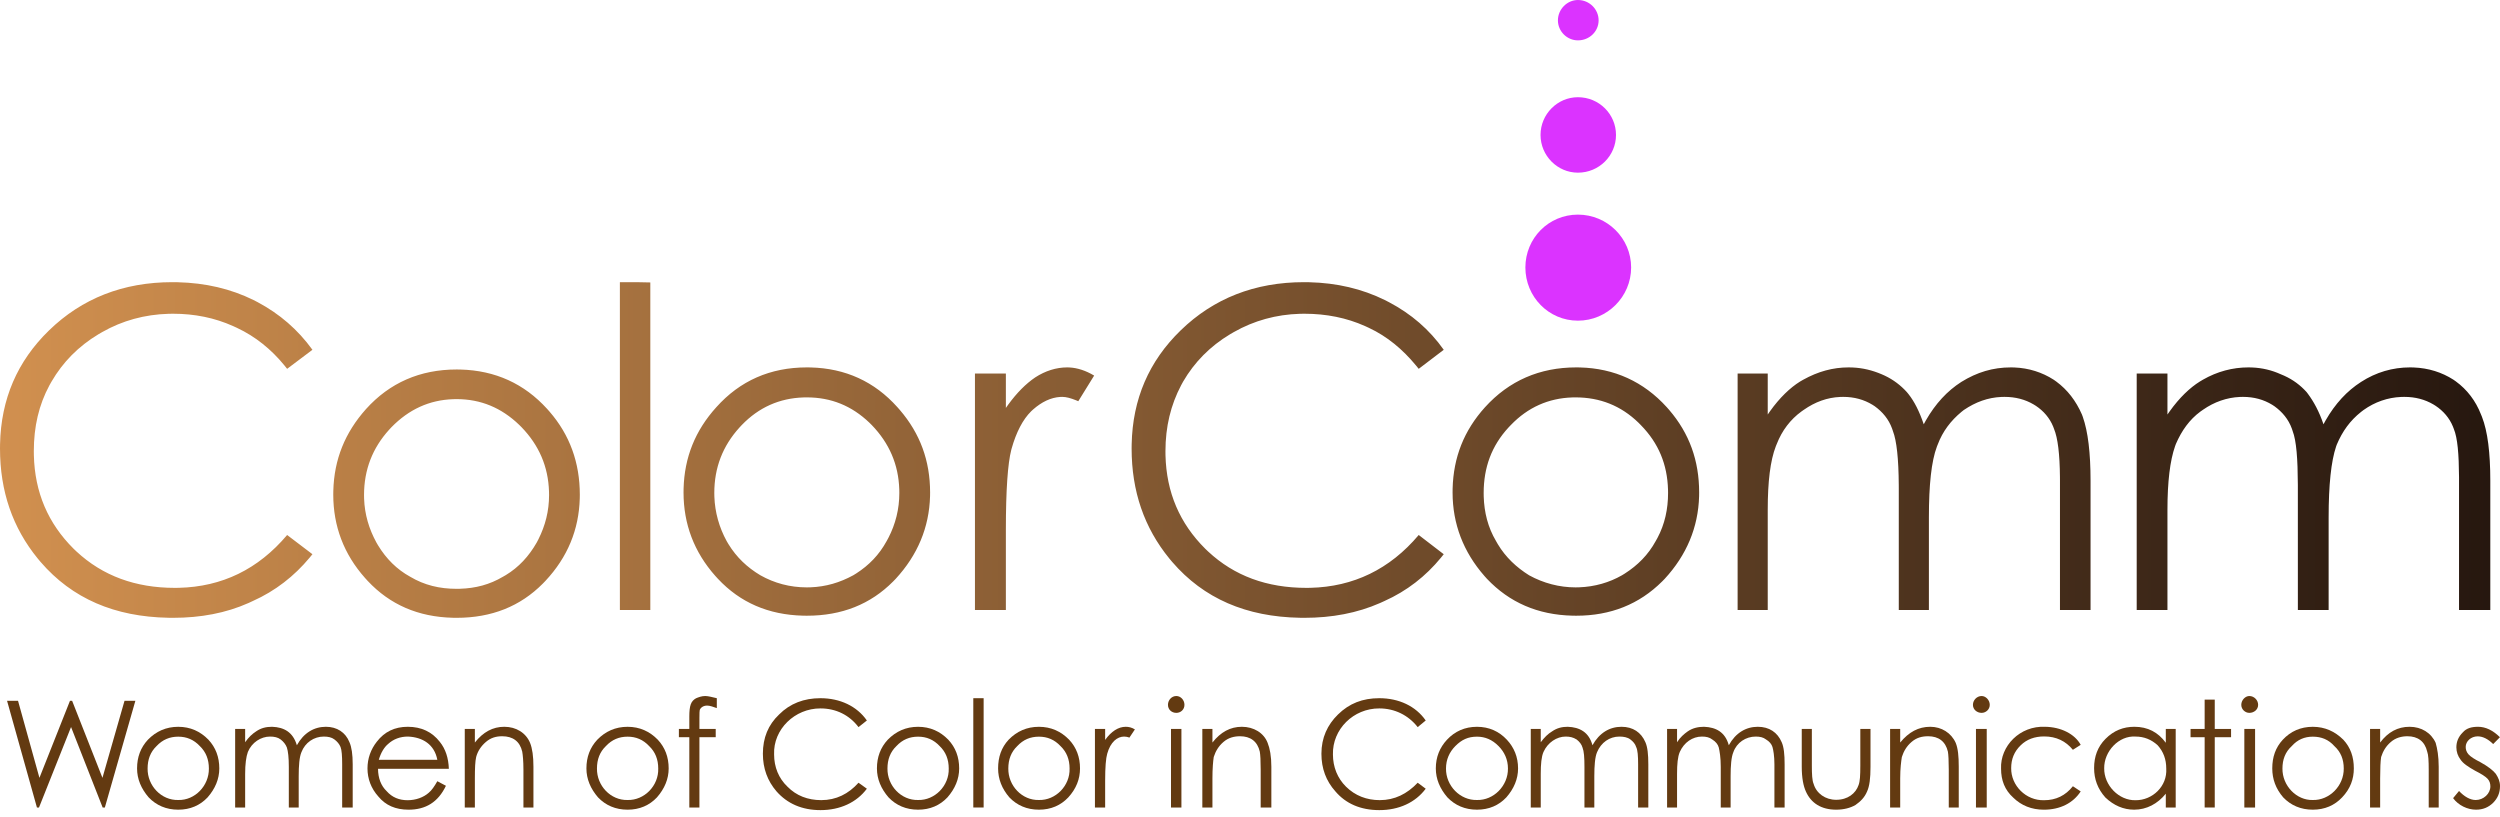 <svg width="150" height="49" viewBox="0 0 150 49" fill="none" xmlns="http://www.w3.org/2000/svg">
<path fill-rule="evenodd" clip-rule="evenodd" d="M97.868 16.048C97.868 17.805 96.431 19.24 94.675 19.24C92.918 19.24 91.523 17.805 91.523 16.048C91.523 14.292 92.918 12.877 94.675 12.877C96.431 12.877 97.868 14.292 97.868 16.048Z" fill="#DB33FF"/>
<path fill-rule="evenodd" clip-rule="evenodd" d="M96.96 8.096C96.96 9.345 95.944 10.36 94.675 10.36C93.448 10.36 92.432 9.345 92.432 8.096C92.432 6.849 93.448 5.833 94.675 5.833C95.944 5.833 96.96 6.849 96.96 8.096Z" fill="#DB33FF"/>
<path fill-rule="evenodd" clip-rule="evenodd" d="M95.917 1.221C95.917 1.888 95.363 2.422 94.677 2.422C94.029 2.422 93.475 1.888 93.475 1.221C93.475 0.555 94.029 0 94.677 0C95.363 0 95.917 0.555 95.917 1.221Z" fill="#DB33FF"/>
<path fill-rule="evenodd" clip-rule="evenodd" d="M1.082 42.049L2.366 46.671L4.198 42.049H4.328L6.147 46.671L7.471 42.049H8.122L6.291 48.45H6.159L4.263 43.621L2.34 48.45H2.216L0.424 42.049H1.082Z" fill="#633A11"/>
<path fill-rule="evenodd" clip-rule="evenodd" d="M9.39 44.768C9.025 45.119 8.856 45.569 8.856 46.111C8.843 47.147 9.684 48.028 10.695 48C11.692 48.028 12.546 47.147 12.533 46.111C12.533 45.569 12.357 45.119 11.993 44.768C11.627 44.376 11.196 44.2 10.695 44.2C10.186 44.2 9.755 44.376 9.39 44.768ZM12.507 44.383C12.942 44.852 13.158 45.426 13.158 46.105C13.158 46.742 12.91 47.323 12.455 47.844C12.004 48.32 11.419 48.581 10.695 48.581C9.97 48.581 9.378 48.32 8.921 47.844C8.471 47.323 8.224 46.742 8.224 46.105C8.224 45.426 8.439 44.852 8.875 44.383C9.365 43.881 9.964 43.608 10.695 43.608C11.419 43.608 12.018 43.881 12.507 44.383Z" fill="#633A11"/>
<path fill-rule="evenodd" clip-rule="evenodd" d="M14.709 43.737V44.534C14.918 44.233 15.139 44.031 15.361 43.888C15.668 43.672 15.98 43.607 16.326 43.607C17.043 43.633 17.577 43.927 17.812 44.715C18.223 43.972 18.843 43.607 19.553 43.607C20.217 43.607 20.732 43.94 20.968 44.534C21.098 44.826 21.162 45.263 21.162 45.855V48.45H20.53V45.855C20.53 45.367 20.505 44.996 20.432 44.819C20.362 44.644 20.23 44.488 20.061 44.363C19.898 44.239 19.683 44.194 19.429 44.194C18.835 44.194 18.308 44.552 18.086 45.132C17.962 45.425 17.922 45.935 17.922 46.585V48.45H17.329V46.011C17.329 45.439 17.285 45.081 17.213 44.851C17.141 44.662 17.011 44.501 16.841 44.369C16.671 44.239 16.457 44.194 16.202 44.194C15.655 44.194 15.107 44.546 14.872 45.118C14.768 45.405 14.709 45.843 14.709 46.436V48.45H14.109V43.737H14.709Z" fill="#633A11"/>
<path fill-rule="evenodd" clip-rule="evenodd" d="M24.473 44.194C24.018 44.194 23.607 44.343 23.288 44.637C23.053 44.832 22.857 45.151 22.727 45.589H26.24C26.065 44.663 25.354 44.227 24.473 44.194ZM26.756 47.147C26.286 48.131 25.543 48.581 24.514 48.581C23.731 48.581 23.137 48.32 22.701 47.791C22.264 47.304 22.049 46.724 22.049 46.105C22.049 45.511 22.245 44.963 22.61 44.501C23.066 43.908 23.678 43.607 24.467 43.607C25.276 43.607 25.921 43.908 26.39 44.513C26.742 44.95 26.909 45.498 26.931 46.13H22.681C22.688 46.691 22.857 47.141 23.202 47.472C23.529 47.844 23.952 48.013 24.454 48.013C24.951 48.013 25.412 47.844 25.725 47.565C25.902 47.421 26.065 47.18 26.24 46.873L26.756 47.147Z" fill="#633A11"/>
<path fill-rule="evenodd" clip-rule="evenodd" d="M28.492 43.737V44.552C28.988 43.921 29.568 43.607 30.259 43.607C30.969 43.607 31.556 43.972 31.804 44.572C31.94 44.911 32.006 45.375 32.006 46.005V48.45H31.406V46.176C31.406 45.66 31.367 45.276 31.334 45.099C31.191 44.482 30.773 44.175 30.129 44.175C29.764 44.175 29.444 44.265 29.15 44.52C28.857 44.773 28.661 45.074 28.57 45.42C28.511 45.667 28.492 46.097 28.492 46.709V48.45H27.886V43.737H28.492Z" fill="#633A11"/>
<path fill-rule="evenodd" clip-rule="evenodd" d="M36.351 44.768C35.986 45.119 35.818 45.569 35.818 46.111C35.804 47.147 36.645 48.028 37.656 48C38.654 48.028 39.526 47.147 39.494 46.111C39.494 45.569 39.318 45.119 38.952 44.768C38.588 44.376 38.158 44.2 37.656 44.2C37.147 44.2 36.716 44.376 36.351 44.768ZM39.468 44.383C39.904 44.852 40.12 45.426 40.12 46.105C40.12 46.742 39.872 47.323 39.416 47.844C38.966 48.32 38.379 48.581 37.656 48.581C36.932 48.581 36.338 48.32 35.883 47.844C35.433 47.323 35.185 46.742 35.185 46.105C35.185 45.426 35.4 44.852 35.837 44.383C36.326 43.881 36.925 43.608 37.656 43.608C38.379 43.608 38.978 43.881 39.468 44.383Z" fill="#633A11"/>
<path fill-rule="evenodd" clip-rule="evenodd" d="M43.009 42.486C42.787 42.414 42.605 42.335 42.429 42.335C42.194 42.335 42.037 42.46 41.985 42.597C41.972 42.642 41.965 42.8 41.965 43.073V43.738H42.943V44.232H41.965V48.45H41.359V44.232H40.733V43.738H41.359V43.002C41.359 42.31 41.463 42.069 41.757 41.899C41.907 41.834 42.102 41.761 42.311 41.761C42.501 41.761 42.748 41.834 43.009 41.892V42.486Z" fill="#633A11"/>
<path fill-rule="evenodd" clip-rule="evenodd" d="M51.511 43.627C50.962 42.904 50.162 42.505 49.229 42.505C47.69 42.499 46.386 43.758 46.446 45.264C46.446 46.024 46.719 46.697 47.247 47.199C47.776 47.74 48.466 48.008 49.275 48.008C50.168 48.008 50.91 47.636 51.511 46.964L52.012 47.323C51.394 48.151 50.401 48.607 49.229 48.607C48.115 48.607 47.234 48.215 46.588 47.479C46.054 46.859 45.773 46.111 45.773 45.224C45.773 44.265 46.093 43.489 46.745 42.871C47.404 42.206 48.245 41.892 49.222 41.892C50.401 41.892 51.412 42.368 52.012 43.229L51.511 43.627Z" fill="#633A11"/>
<path fill-rule="evenodd" clip-rule="evenodd" d="M53.781 44.768C53.416 45.119 53.248 45.569 53.248 46.111C53.234 47.147 54.075 48.028 55.086 48C56.084 48.028 56.956 47.147 56.924 46.111C56.924 45.569 56.748 45.119 56.383 44.768C56.019 44.376 55.588 44.2 55.086 44.2C54.577 44.2 54.146 44.376 53.781 44.768ZM56.898 44.383C57.335 44.852 57.55 45.426 57.55 46.105C57.55 46.742 57.301 47.323 56.846 47.844C56.396 48.32 55.809 48.581 55.086 48.581C54.362 48.581 53.768 48.32 53.313 47.844C52.862 47.323 52.616 46.742 52.616 46.105C52.616 45.426 52.83 44.852 53.266 44.383C53.756 43.881 54.355 43.608 55.086 43.608C55.809 43.608 56.409 43.881 56.898 44.383Z" fill="#633A11"/>
<path fill-rule="evenodd" clip-rule="evenodd" d="M58.398 48.45H59.018V41.892H58.398V48.45Z" fill="#633A11"/>
<path fill-rule="evenodd" clip-rule="evenodd" d="M61.033 44.768C60.668 45.119 60.499 45.569 60.499 46.111C60.486 47.147 61.326 48.028 62.336 48C63.335 48.028 64.208 47.147 64.175 46.111C64.175 45.569 63.999 45.119 63.634 44.768C63.269 44.376 62.839 44.2 62.336 44.2C61.827 44.2 61.397 44.376 61.033 44.768ZM64.149 44.383C64.585 44.852 64.801 45.426 64.801 46.105C64.801 46.742 64.573 47.323 64.097 47.844C63.647 48.32 63.061 48.581 62.336 48.581C61.612 48.581 61.019 48.32 60.563 47.844C60.114 47.323 59.886 46.742 59.886 46.105C59.886 45.426 60.082 44.852 60.518 44.383C61.007 43.881 61.607 43.608 62.336 43.608C63.061 43.608 63.659 43.881 64.149 44.383Z" fill="#633A11"/>
<path fill-rule="evenodd" clip-rule="evenodd" d="M66.309 43.737V44.396C66.674 43.881 67.105 43.607 67.542 43.607C67.724 43.607 67.9 43.647 68.094 43.764L67.763 44.258C67.651 44.212 67.535 44.194 67.45 44.194C67.04 44.194 66.629 44.513 66.433 45.224C66.355 45.498 66.309 46.011 66.309 46.847V48.45H65.696V43.737H66.309Z" fill="#633A11"/>
<path fill-rule="evenodd" clip-rule="evenodd" d="M70.26 48.45H70.885V43.737H70.26V48.45ZM71.067 42.291C71.067 42.572 70.847 42.772 70.579 42.772C70.299 42.772 70.078 42.572 70.078 42.291C70.078 42.004 70.299 41.761 70.579 41.761C70.847 41.761 71.067 42.004 71.067 42.291Z" fill="#633A11"/>
<path fill-rule="evenodd" clip-rule="evenodd" d="M72.746 43.737V44.552C73.242 43.921 73.822 43.607 74.512 43.607C75.222 43.607 75.83 43.972 76.058 44.572C76.194 44.911 76.281 45.375 76.281 46.005V48.45H75.641V46.176C75.641 45.66 75.621 45.276 75.588 45.099C75.445 44.482 75.028 44.175 74.402 44.175C74.037 44.175 73.698 44.265 73.404 44.52C73.111 44.773 72.935 45.074 72.824 45.42C72.786 45.667 72.746 46.097 72.746 46.709V48.45H72.14V43.737H72.746Z" fill="#633A11"/>
<path fill-rule="evenodd" clip-rule="evenodd" d="M85.062 43.627C84.494 42.904 83.673 42.505 82.76 42.505C81.203 42.499 79.939 43.758 79.976 45.264C79.976 46.024 80.251 46.697 80.759 47.199C81.307 47.74 81.998 48.008 82.786 48.008C83.681 48.008 84.423 47.636 85.062 46.964L85.543 47.323C84.925 48.151 83.935 48.607 82.76 48.607C81.626 48.607 80.746 48.215 80.12 47.479C79.566 46.859 79.285 46.111 79.285 45.224C79.285 44.265 79.645 43.489 80.278 42.871C80.954 42.206 81.757 41.892 82.754 41.892C83.935 41.892 84.946 42.368 85.543 43.229L85.062 43.627Z" fill="#633A11"/>
<path fill-rule="evenodd" clip-rule="evenodd" d="M87.316 44.768C86.97 45.119 86.76 45.569 86.76 46.111C86.748 47.147 87.609 48.028 88.62 48C89.616 48.028 90.49 47.147 90.477 46.111C90.477 45.569 90.263 45.119 89.916 44.768C89.533 44.376 89.101 44.2 88.62 44.2C88.092 44.2 87.701 44.376 87.316 44.768ZM90.412 44.383C90.849 44.852 91.084 45.426 91.084 46.105C91.084 46.742 90.835 47.323 90.379 47.844C89.929 48.32 89.342 48.581 88.62 48.581C87.895 48.581 87.304 48.32 86.846 47.844C86.396 47.323 86.149 46.742 86.149 46.105C86.149 45.426 86.383 44.852 86.82 44.383C87.29 43.881 87.889 43.608 88.62 43.608C89.342 43.608 89.942 43.881 90.412 44.383Z" fill="#633A11"/>
<path fill-rule="evenodd" clip-rule="evenodd" d="M92.445 43.737V44.534C92.674 44.233 92.877 44.031 93.118 43.888C93.425 43.672 93.736 43.607 94.063 43.607C94.78 43.633 95.334 43.927 95.548 44.715C95.96 43.972 96.579 43.607 97.289 43.607C97.974 43.607 98.469 43.94 98.724 44.534C98.854 44.826 98.899 45.263 98.899 45.855V48.45H98.287V45.855C98.287 45.367 98.261 44.996 98.169 44.819C98.118 44.644 97.986 44.488 97.817 44.363C97.655 44.239 97.42 44.194 97.165 44.194C96.571 44.194 96.064 44.552 95.823 45.132C95.699 45.425 95.659 45.935 95.659 46.585V48.45H95.067V46.011C95.067 45.439 95.04 45.081 94.95 44.851C94.898 44.662 94.767 44.501 94.597 44.369C94.388 44.239 94.193 44.194 93.939 44.194C93.41 44.194 92.864 44.546 92.609 45.118C92.485 45.405 92.445 45.843 92.445 46.436V48.45H91.846V43.737H92.445Z" fill="#633A11"/>
<path fill-rule="evenodd" clip-rule="evenodd" d="M100.623 43.737V44.534C100.812 44.233 101.055 44.031 101.257 43.888C101.563 43.672 101.915 43.607 102.241 43.607C102.958 43.633 103.513 43.927 103.728 44.715C104.137 43.972 104.757 43.607 105.467 43.607C106.154 43.607 106.647 43.94 106.902 44.534C107.032 44.826 107.077 45.263 107.077 45.855V48.45H106.465V45.855C106.465 45.367 106.4 44.996 106.348 44.819C106.295 44.644 106.164 44.488 105.955 44.363C105.793 44.239 105.598 44.194 105.343 44.194C104.749 44.194 104.203 44.552 104.001 45.132C103.877 45.425 103.837 45.935 103.837 46.585V48.45H103.245V46.011C103.245 45.439 103.178 45.081 103.127 44.851C103.076 44.662 102.945 44.501 102.736 44.369C102.566 44.239 102.371 44.194 102.116 44.194C101.55 44.194 101.042 44.546 100.787 45.118C100.663 45.405 100.623 45.843 100.623 46.436V48.45H100.025V43.737H100.623Z" fill="#633A11"/>
<path fill-rule="evenodd" clip-rule="evenodd" d="M108.711 43.737V45.94C108.711 46.456 108.731 46.84 108.816 47.03C108.985 47.608 109.52 47.988 110.171 47.988C110.863 47.988 111.345 47.608 111.515 47.102C111.599 46.885 111.619 46.527 111.619 45.94V43.737H112.23V46.019C112.23 46.691 112.172 47.173 112.023 47.492C111.873 47.851 111.632 48.086 111.326 48.301C111.025 48.475 110.628 48.581 110.171 48.581C109.266 48.581 108.659 48.177 108.354 47.492C108.204 47.166 108.105 46.678 108.105 45.993V43.737H108.711Z" fill="#633A11"/>
<path fill-rule="evenodd" clip-rule="evenodd" d="M114.012 43.737V44.552C114.528 43.921 115.107 43.607 115.818 43.607C116.488 43.607 117.075 43.972 117.343 44.572C117.481 44.911 117.525 45.375 117.525 46.005V48.45H116.926V46.176C116.926 45.66 116.906 45.276 116.874 45.099C116.731 44.482 116.312 44.175 115.688 44.175C115.303 44.175 114.983 44.265 114.69 44.52C114.396 44.773 114.222 45.074 114.111 45.42C114.072 45.667 114.012 46.097 114.012 46.709V48.45H113.406V43.737H114.012Z" fill="#633A11"/>
<path fill-rule="evenodd" clip-rule="evenodd" d="M118.558 48.45H119.204V43.737H118.558V48.45ZM119.386 42.291C119.386 42.572 119.146 42.772 118.897 42.772C118.618 42.772 118.376 42.572 118.376 42.291C118.376 42.004 118.618 41.761 118.897 41.761C119.146 41.761 119.386 42.004 119.386 42.291Z" fill="#633A11"/>
<path fill-rule="evenodd" clip-rule="evenodd" d="M124.373 44.988C123.949 44.468 123.375 44.186 122.651 44.186C122.071 44.186 121.603 44.364 121.244 44.715C120.847 45.099 120.671 45.549 120.671 46.09C120.658 47.128 121.552 48.046 122.651 48.013C123.356 48.013 123.931 47.732 124.373 47.174L124.842 47.485C124.393 48.177 123.617 48.582 122.631 48.582C121.889 48.582 121.276 48.326 120.802 47.864C120.286 47.401 120.064 46.82 120.064 46.124C120.006 44.761 121.192 43.535 122.71 43.607C123.65 43.621 124.483 44.032 124.842 44.69L124.373 44.988Z" fill="#633A11"/>
<path fill-rule="evenodd" clip-rule="evenodd" d="M126.252 46.097C126.238 47.121 127.137 48.04 128.136 48.013C129.147 48.021 130.046 47.174 129.975 46.11C129.975 45.557 129.804 45.099 129.459 44.716C129.081 44.369 128.636 44.194 128.136 44.194C127.125 44.122 126.238 45.086 126.252 46.097ZM130.542 48.45H129.948V47.622C129.459 48.228 128.795 48.581 128.051 48.581C127.407 48.581 126.826 48.327 126.324 47.851C125.861 47.335 125.646 46.749 125.646 46.084C125.646 45.387 125.861 44.807 126.324 44.338C126.833 43.823 127.413 43.607 128.063 43.607C128.867 43.607 129.485 43.934 129.948 44.566V43.738H130.542V48.45Z" fill="#633A11"/>
<path fill-rule="evenodd" clip-rule="evenodd" d="M132.885 41.977V43.737H133.864V44.233H132.885V48.45H132.279V44.233H131.433V43.737H132.279V41.977H132.885Z" fill="#633A11"/>
<path fill-rule="evenodd" clip-rule="evenodd" d="M134.66 48.45H135.305V43.737H134.66V48.45ZM135.488 42.291C135.488 42.572 135.245 42.772 134.959 42.772C134.719 42.772 134.477 42.572 134.477 42.291C134.477 42.004 134.719 41.761 134.959 41.761C135.245 41.761 135.488 42.004 135.488 42.291Z" fill="#633A11"/>
<path fill-rule="evenodd" clip-rule="evenodd" d="M137.503 44.768C137.118 45.119 136.947 45.569 136.947 46.111C136.935 47.147 137.796 48.028 138.766 48C139.764 48.028 140.638 47.147 140.625 46.111C140.625 45.569 140.45 45.119 140.064 44.768C139.718 44.376 139.288 44.2 138.766 44.2C138.277 44.2 137.848 44.376 137.503 44.768ZM140.6 44.383C141.036 44.852 141.23 45.426 141.23 46.105C141.23 46.742 141.023 47.323 140.526 47.844C140.077 48.32 139.49 48.581 138.766 48.581C138.044 48.581 137.451 48.32 136.994 47.844C136.544 47.323 136.336 46.742 136.336 46.105C136.336 45.426 136.532 44.852 136.968 44.383C137.436 43.881 138.037 43.608 138.766 43.608C139.49 43.608 140.09 43.881 140.6 44.383Z" fill="#633A11"/>
<path fill-rule="evenodd" clip-rule="evenodd" d="M142.809 43.737V44.552C143.284 43.921 143.865 43.607 144.576 43.607C145.286 43.607 145.873 43.972 146.14 44.572C146.237 44.911 146.322 45.375 146.322 46.005V48.45H145.723V46.176C145.723 45.66 145.703 45.276 145.632 45.099C145.488 44.482 145.069 44.175 144.444 44.175C144.1 44.175 143.74 44.265 143.449 44.52C143.154 44.773 142.978 45.074 142.868 45.42C142.83 45.667 142.809 46.097 142.809 46.709V48.45H142.203V43.737H142.809Z" fill="#633A11"/>
<path fill-rule="evenodd" clip-rule="evenodd" d="M149.591 44.644C149.279 44.337 148.967 44.181 148.66 44.181C148.254 44.181 147.942 44.482 147.942 44.813C147.942 44.962 147.982 45.113 148.105 45.256C148.229 45.4 148.489 45.562 148.835 45.738C149.284 45.986 149.591 46.229 149.748 46.429C149.904 46.671 150 46.885 150 47.166C150 47.57 149.864 47.889 149.586 48.17C149.303 48.444 148.977 48.581 148.561 48.581C148.047 48.581 147.504 48.321 147.186 47.889L147.542 47.459C147.85 47.791 148.209 48.001 148.542 48.001C149.017 48.001 149.422 47.616 149.422 47.186C149.422 47.023 149.383 46.866 149.258 46.729C149.134 46.593 148.874 46.429 148.502 46.241C148.072 45.998 147.78 45.804 147.628 45.569C147.478 45.374 147.382 45.119 147.382 44.839C147.382 44.495 147.511 44.2 147.765 43.946C147.987 43.691 148.293 43.607 148.684 43.607C149.121 43.607 149.559 43.803 149.995 44.233L149.591 44.644Z" fill="#633A11"/>
<path fill-rule="evenodd" clip-rule="evenodd" d="M10.342 16.93L10.659 16.934C12.334 16.974 13.845 17.329 15.209 18.001L15.459 18.13C16.776 18.833 17.87 19.774 18.746 20.987L17.228 22.13L17.071 21.933C16.275 20.957 15.319 20.187 14.223 19.674L13.987 19.565C12.882 19.07 11.686 18.824 10.382 18.824L10.113 18.828C8.684 18.869 7.345 19.234 6.134 19.924L5.906 20.056C4.708 20.776 3.77 21.728 3.092 22.895L2.968 23.115C2.33 24.296 2.029 25.599 2.029 27.072L2.032 27.312C2.085 29.543 2.885 31.403 4.417 32.926L4.585 33.086C6.164 34.555 8.136 35.272 10.489 35.272L10.732 35.269C13.316 35.207 15.487 34.163 17.228 32.1L18.746 33.253L18.575 33.463C17.651 34.57 16.52 35.458 15.164 36.063L14.912 36.18C13.557 36.784 12.041 37.069 10.382 37.069L10.111 37.066C6.882 37.009 4.329 35.915 2.433 33.714L2.268 33.517C0.756 31.667 0 29.475 0 26.909L0.003 26.654C0.06 23.945 1.036 21.674 2.947 19.819C4.917 17.906 7.389 16.93 10.342 16.93ZM27.398 22.169L27.623 22.172C29.711 22.225 31.452 23.018 32.827 24.533L32.975 24.7C34.185 26.095 34.789 27.761 34.789 29.678L34.786 29.903C34.736 31.772 34.056 33.434 32.725 34.854L32.576 35.009C31.217 36.382 29.496 37.069 27.398 37.069L27.165 37.066C25.09 37.015 23.394 36.277 22.061 34.854L21.905 34.682C20.625 33.243 19.996 31.563 19.996 29.678L19.999 29.45C20.047 27.56 20.701 25.955 21.961 24.543C23.383 22.966 25.204 22.169 27.398 22.169ZM78.24 16.93L78.553 16.934C80.211 16.974 81.722 17.329 83.086 18.001L83.338 18.13C84.671 18.833 85.767 19.774 86.624 20.987L85.123 22.13L84.963 21.933C84.156 20.957 83.234 20.187 82.139 19.674L81.904 19.565C80.797 19.07 79.583 18.824 78.26 18.824L77.993 18.828C76.58 18.869 75.243 19.234 74.031 19.924L73.803 20.056C72.605 20.776 71.667 21.728 70.988 22.895L70.868 23.115C70.246 24.296 69.927 25.599 69.927 27.072L69.929 27.312C69.983 29.543 70.783 31.403 72.316 32.926L72.483 33.086C74.059 34.555 76.015 35.272 78.385 35.272L78.626 35.269C81.195 35.207 83.384 34.163 85.123 32.1L86.624 33.253L86.456 33.463C85.547 34.57 84.416 35.458 83.063 36.063L82.806 36.18C81.434 36.784 79.918 37.069 78.26 37.069L77.99 37.066C74.779 37.009 72.225 35.915 70.33 33.714L70.165 33.517C68.653 31.667 67.897 29.475 67.897 26.909L67.9 26.654C67.957 23.945 68.932 21.674 70.844 19.819C72.815 17.906 75.286 16.93 78.24 16.93ZM48.414 22.044L48.639 22.047C50.726 22.099 52.467 22.893 53.842 24.429L53.99 24.597C55.201 26.007 55.806 27.635 55.806 29.551L55.803 29.777C55.751 31.646 55.053 33.308 53.742 34.729L53.592 34.884C52.231 36.256 50.512 36.943 48.414 36.943L48.182 36.94C46.106 36.889 44.41 36.152 43.077 34.729L42.92 34.557C41.642 33.117 41.012 31.438 41.012 29.551L41.015 29.323C41.064 27.436 41.716 25.831 42.975 24.437C44.4 22.842 46.218 22.044 48.414 22.044ZM94.576 22.044L94.797 22.047C96.85 22.099 98.61 22.893 100.004 24.429L100.152 24.597C101.362 26.007 101.949 27.635 101.949 29.551L101.946 29.777C101.894 31.646 101.193 33.308 99.883 34.729L99.731 34.884C98.354 36.256 96.636 36.943 94.576 36.943L94.343 36.94C92.267 36.889 90.571 36.152 89.218 34.729L89.064 34.557C87.804 33.117 87.155 31.438 87.155 29.551L87.157 29.323C87.205 27.436 87.84 25.831 89.098 24.437C90.542 22.842 92.381 22.044 94.576 22.044ZM38.171 16.93L39.019 16.947V36.599H37.278L37.193 36.598V16.955L37.194 16.93H38.171ZM64.034 22.044L64.173 22.048C64.641 22.074 65.142 22.231 65.649 22.535L64.697 24.073L64.559 24.015C64.242 23.889 63.972 23.813 63.737 23.813L63.608 23.817C63.051 23.852 62.507 24.11 61.977 24.577L61.868 24.678C61.37 25.169 60.974 25.934 60.699 26.909L60.676 26.994C60.466 27.809 60.352 29.409 60.352 31.791V36.599H58.497V22.41H60.352V24.476L60.494 24.277C61.015 23.563 61.554 23.024 62.112 22.645C62.72 22.251 63.369 22.044 64.034 22.044ZM120.656 22.044L120.858 22.048C121.731 22.082 122.53 22.339 123.221 22.783L123.378 22.894C124.046 23.385 124.557 24.049 124.916 24.871L124.969 25.014C125.28 25.896 125.433 27.176 125.433 28.85V36.588L125.432 36.599H123.598V28.85L123.597 28.628C123.586 27.242 123.467 26.276 123.241 25.731L123.188 25.59C122.979 25.079 122.613 24.656 122.154 24.351L122.017 24.266C121.511 23.969 120.938 23.813 120.27 23.813L120.082 23.817C119.275 23.852 118.543 24.118 117.828 24.601L117.681 24.718C117.058 25.236 116.564 25.868 116.262 26.676L116.215 26.793C115.882 27.676 115.734 29.092 115.734 31.041V36.599H113.927V29.32L113.926 29.094C113.916 27.531 113.8 26.444 113.576 25.866L113.527 25.72C113.32 25.147 112.952 24.715 112.485 24.375L112.347 24.286C111.835 23.976 111.26 23.813 110.592 23.813L110.41 23.817C109.627 23.852 108.912 24.113 108.231 24.587L108.087 24.688C107.425 25.17 106.92 25.831 106.606 26.639L106.551 26.772C106.215 27.637 106.064 28.909 106.064 30.591V36.599H104.257V22.41H106.064V24.871L106.198 24.678C106.782 23.86 107.405 23.265 108.006 22.891L108.196 22.782C109.083 22.29 109.97 22.044 110.921 22.044L111.152 22.049C111.762 22.076 112.327 22.212 112.904 22.457L113.083 22.537C113.61 22.787 114.04 23.119 114.405 23.519L114.504 23.639C114.862 24.089 115.161 24.681 115.425 25.457L115.546 25.235C116.127 24.218 116.837 23.455 117.68 22.915C118.62 22.334 119.572 22.044 120.656 22.044ZM144.602 22.044L144.812 22.048C145.716 22.082 146.514 22.339 147.207 22.783L147.354 22.886C148.026 23.378 148.539 24.045 148.861 24.871L148.917 25.007C149.262 25.889 149.418 27.171 149.418 28.85V36.599H147.542V28.85L147.542 28.628C147.534 27.242 147.453 26.276 147.228 25.731L147.174 25.59C146.965 25.079 146.598 24.656 146.139 24.351L146.003 24.266C145.496 23.969 144.924 23.813 144.255 23.813L144.066 23.817C143.255 23.852 142.493 24.118 141.813 24.601L141.66 24.718C141.009 25.236 140.548 25.868 140.207 26.676L140.165 26.793C139.868 27.676 139.718 29.092 139.718 31.041V36.599H137.872L137.871 29.094C137.865 27.531 137.784 26.444 137.56 25.866L137.512 25.72C137.305 25.147 136.935 24.715 136.467 24.375L136.33 24.286C135.822 23.976 135.246 23.813 134.576 23.813L134.394 23.817C133.607 23.852 132.859 24.113 132.177 24.587L132.023 24.695C131.37 25.177 130.9 25.835 130.553 26.639L130.504 26.772C130.201 27.637 130.047 28.909 130.047 30.591V36.599H128.202V22.41H130.047V24.871L130.182 24.678C130.767 23.86 131.391 23.265 131.992 22.891L132.175 22.782C133.033 22.29 133.955 22.044 134.906 22.044L135.114 22.048C135.732 22.073 136.302 22.209 136.85 22.457L137.04 22.537C137.596 22.787 138.027 23.119 138.391 23.519L138.482 23.639C138.816 24.089 139.146 24.681 139.409 25.457L139.531 25.235C140.112 24.218 140.822 23.455 141.665 22.915C142.565 22.334 143.559 22.044 144.602 22.044ZM27.393 23.947L27.196 23.951C25.76 23.998 24.535 24.562 23.489 25.631L23.35 25.78C22.351 26.882 21.842 28.18 21.842 29.705L21.846 29.924C21.88 30.865 22.136 31.729 22.584 32.551L22.686 32.725C23.175 33.527 23.81 34.164 24.609 34.603C25.462 35.112 26.378 35.329 27.393 35.329L27.595 35.326C28.531 35.298 29.381 35.078 30.179 34.603L30.348 34.506C31.122 34.039 31.734 33.376 32.204 32.551L32.304 32.36C32.72 31.532 32.944 30.658 32.944 29.705L32.941 29.498C32.895 27.994 32.34 26.715 31.292 25.631L31.148 25.488C30.083 24.465 28.844 23.947 27.393 23.947ZM48.409 23.843L48.212 23.846C46.773 23.891 45.532 24.438 44.505 25.504L44.366 25.653C43.366 26.756 42.858 28.053 42.858 29.581L42.862 29.8C42.896 30.745 43.151 31.645 43.599 32.465L43.709 32.651C44.196 33.442 44.829 34.043 45.624 34.517C46.459 34.987 47.393 35.243 48.409 35.243L48.625 35.239C49.554 35.205 50.399 34.953 51.194 34.517L51.375 34.406C52.144 33.912 52.751 33.286 53.199 32.465L53.302 32.275C53.735 31.442 53.96 30.533 53.96 29.581L53.957 29.374C53.911 27.867 53.355 26.59 52.307 25.504L52.163 25.361C51.099 24.343 49.86 23.843 48.409 23.843ZM94.532 23.843L94.337 23.846C92.915 23.891 91.673 24.438 90.649 25.504L90.512 25.647C89.494 26.752 89.02 28.05 89.02 29.581L89.023 29.785C89.05 30.736 89.274 31.641 89.762 32.465L89.869 32.651C90.343 33.442 90.989 34.043 91.746 34.517C92.6 34.987 93.557 35.243 94.532 35.243L94.748 35.239C95.682 35.205 96.559 34.953 97.318 34.517L97.487 34.413C98.262 33.918 98.891 33.29 99.342 32.465L99.442 32.287C99.89 31.451 100.084 30.538 100.084 29.581L100.081 29.383C100.04 27.872 99.519 26.592 98.449 25.504L98.308 25.361C97.259 24.343 96 23.843 94.532 23.843Z" fill="url(#paint0_linear_124_655)"/>
<defs>
<linearGradient id="paint0_linear_124_655" x1="149.418" y1="30.275" x2="0" y2="30.275" gradientUnits="userSpaceOnUse">
<stop stop-color="#26170F"/>
<stop offset="1" stop-color="#D1904F"/>
</linearGradient>
</defs>
</svg>
